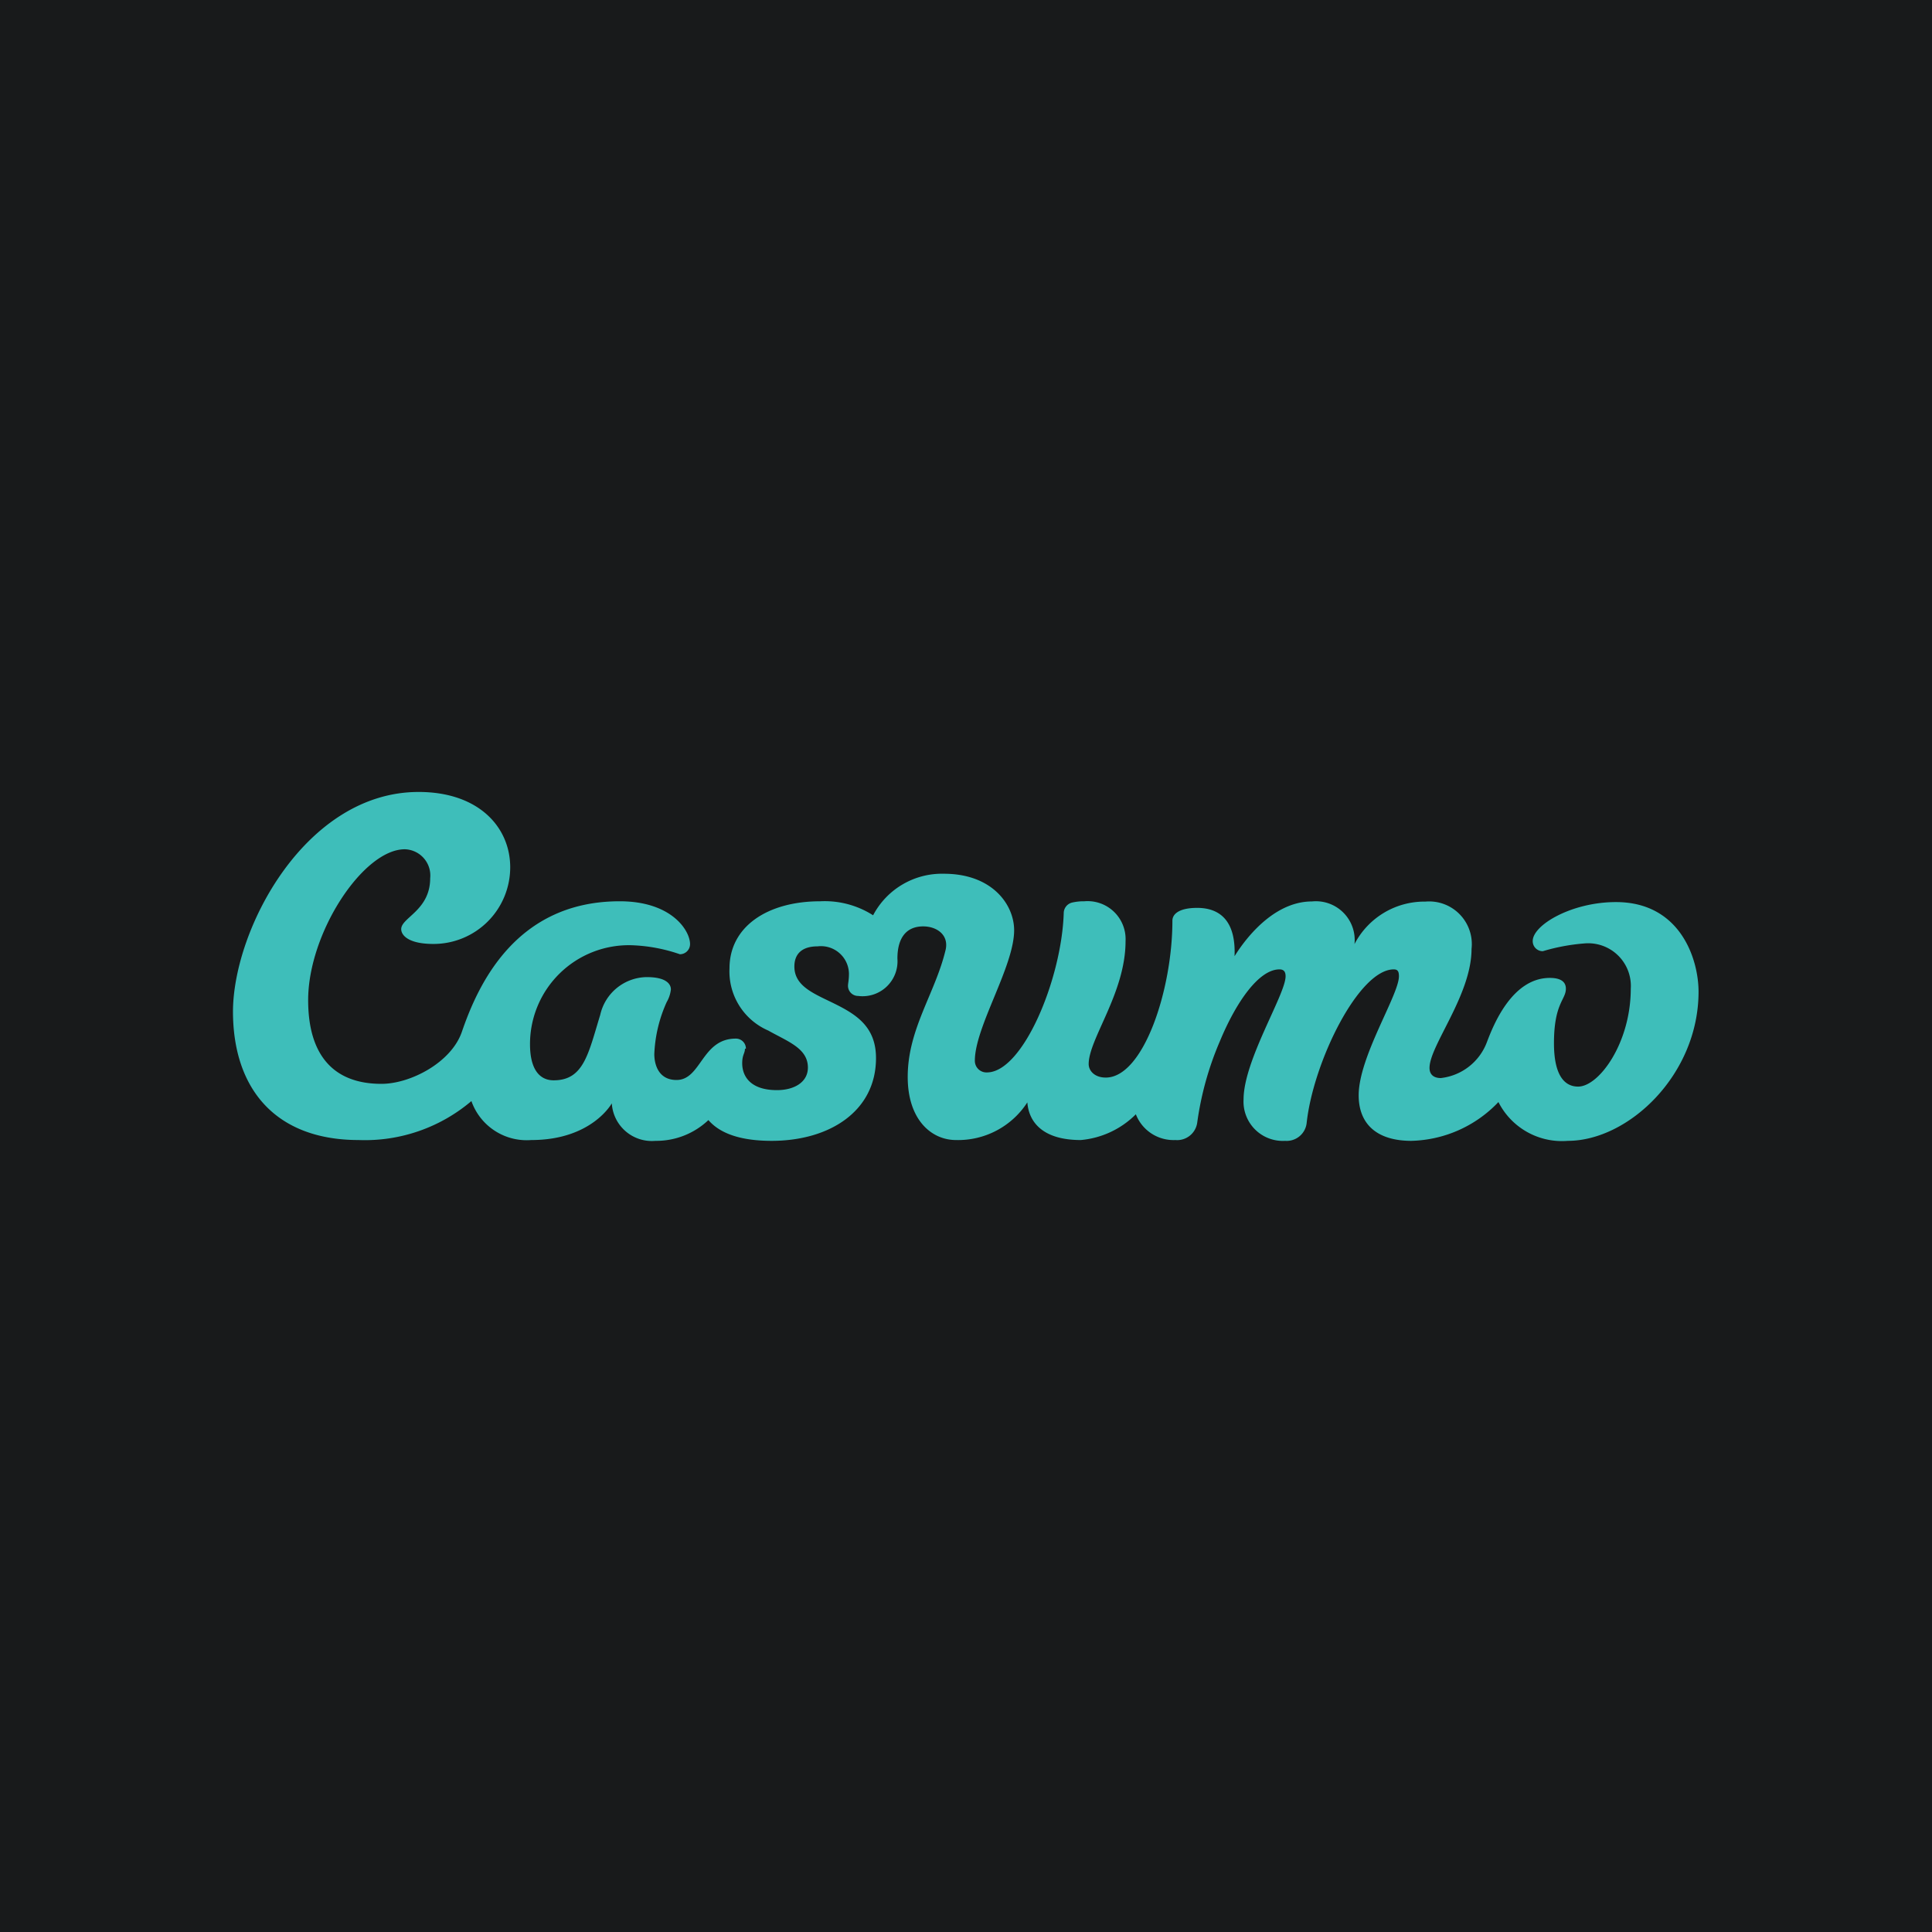 <svg id="Layer_1" data-name="Layer 1" xmlns="http://www.w3.org/2000/svg" viewBox="0 0 120 120"><defs><style>.cls-1{fill:#181a1b;}.cls-2{fill:#3ebeba;fill-rule:evenodd;}</style></defs><title>-logo-120x120-solid</title><rect class="cls-1" width="120" height="120"/><path class="cls-2" d="M46.27,65.14c0,.29-.17.37-.17.9,0,.81.51,1.67,2.16,1.67,1.08,0,1.92-.5,1.92-1.4,0-1.2-1.24-1.61-2.46-2.3a4,4,0,0,1-2.41-3.86c0-2.6,2.36-4.17,5.64-4.17a5.58,5.58,0,0,1,3.28.87,4.83,4.83,0,0,1,4.4-2.58c3,0,4.36,1.92,4.36,3.51,0,2.25-2.44,6-2.44,8.1a.72.72,0,0,0,.75.73c2.23,0,4.64-5.79,4.77-9.89a.68.68,0,0,1,.52-.66,3.22,3.22,0,0,1,.76-.08,2.36,2.36,0,0,1,2.56,2.48c0,3.21-2.29,6.07-2.29,7.63,0,.41.36.84,1.06.84,2.34,0,4.14-5.45,4.14-9.74,0-.45.47-.8,1.54-.8,1.42,0,2.41.82,2.32,3,.12-.17,2-3.4,4.81-3.4a2.41,2.41,0,0,1,2.64,2.65A4.89,4.89,0,0,1,88.53,56a2.65,2.65,0,0,1,2.87,2.94c0,2.86-2.61,6-2.61,7.39,0,.46.32.63.7.63a3.47,3.47,0,0,0,2.86-2.22c.38-1,1.54-4,3.91-4,.81,0,1,.34,1,.67,0,.69-.74.9-.74,3.39,0,1.87.58,2.69,1.5,2.69,1.3,0,3.27-2.71,3.27-6.08a2.65,2.65,0,0,0-2.9-2.81,12.32,12.32,0,0,0-2.56.48.62.62,0,0,1-.63-.63c0-1,2.42-2.42,5.17-2.42,4,0,5.13,3.54,5.13,5.57,0,5.16-4.36,9.26-8.12,9.26a4.42,4.42,0,0,1-4.31-2.41h0a7.71,7.71,0,0,1-5.41,2.41c-2.09,0-3.27-1-3.27-2.83,0-2.4,2.5-6.23,2.5-7.39,0-.28-.06-.43-.32-.43-2.18,0-5,5.76-5.41,9.53a1.25,1.25,0,0,1-1.34,1.12,2.44,2.44,0,0,1-2.58-2.57c0-2.43,2.61-6.52,2.61-7.65,0-.26-.09-.43-.38-.43-1.27,0-2.68,2-3.7,4.46a19.46,19.46,0,0,0-1.41,5.07A1.26,1.26,0,0,1,73,70.81a2.51,2.51,0,0,1-2.45-1.6,5.52,5.52,0,0,1-3.42,1.6c-2.38,0-3.23-1.13-3.32-2.34a5.12,5.12,0,0,1-4.43,2.34c-1.53,0-3-1.26-3-3.92,0-3,1.72-5.2,2.36-7.92.19-.91-.56-1.43-1.4-1.43-1.07,0-1.6.74-1.6,2a2.17,2.17,0,0,1-2.44,2.32.63.63,0,0,1-.63-.63c0-.16.06-.34.06-.77a1.74,1.74,0,0,0-1.95-1.68c-1,0-1.44.5-1.44,1.25,0,1.28,1.32,1.72,2.61,2.37s2.46,1.42,2.46,3.32c0,3.3-2.89,5.14-6.48,5.14-1.83,0-3.17-.41-3.93-1.29a4.7,4.7,0,0,1-3.29,1.29A2.49,2.49,0,0,1,38,68.53s-1.24,2.28-5,2.28a3.64,3.64,0,0,1-3.72-2.42,10.22,10.22,0,0,1-7,2.42c-5.15,0-7.81-3.16-7.81-8C14.5,57.65,19,49.19,26,49.19c3.76,0,5.69,2.21,5.69,4.68a4.76,4.76,0,0,1-4.77,4.76c-1.57,0-2-.55-2-.92,0-.72,1.8-1.16,1.8-3.17a1.63,1.63,0,0,0-1.58-1.79c-2.58,0-6,5.19-6,9.37,0,3.39,1.55,5.2,4.55,5.2,1.81,0,4.35-1.33,5-3.24,1-2.91,3.34-8.1,9.8-8.1,3.24,0,4.37,1.83,4.37,2.66a.63.63,0,0,1-.63.63,10.21,10.21,0,0,0-3-.56,6.14,6.14,0,0,0-6.31,6.15c0,1.51.56,2.24,1.47,2.24,1.87,0,2.15-1.65,2.89-4.06a3,3,0,0,1,2.89-2.35c1.51,0,1.5.67,1.5.77a2,2,0,0,1-.26.78,8.66,8.66,0,0,0-.77,3.23c0,.63.25,1.61,1.38,1.61,1.54,0,1.56-2.57,3.68-2.57a.62.62,0,0,1,.63.63"/></svg>